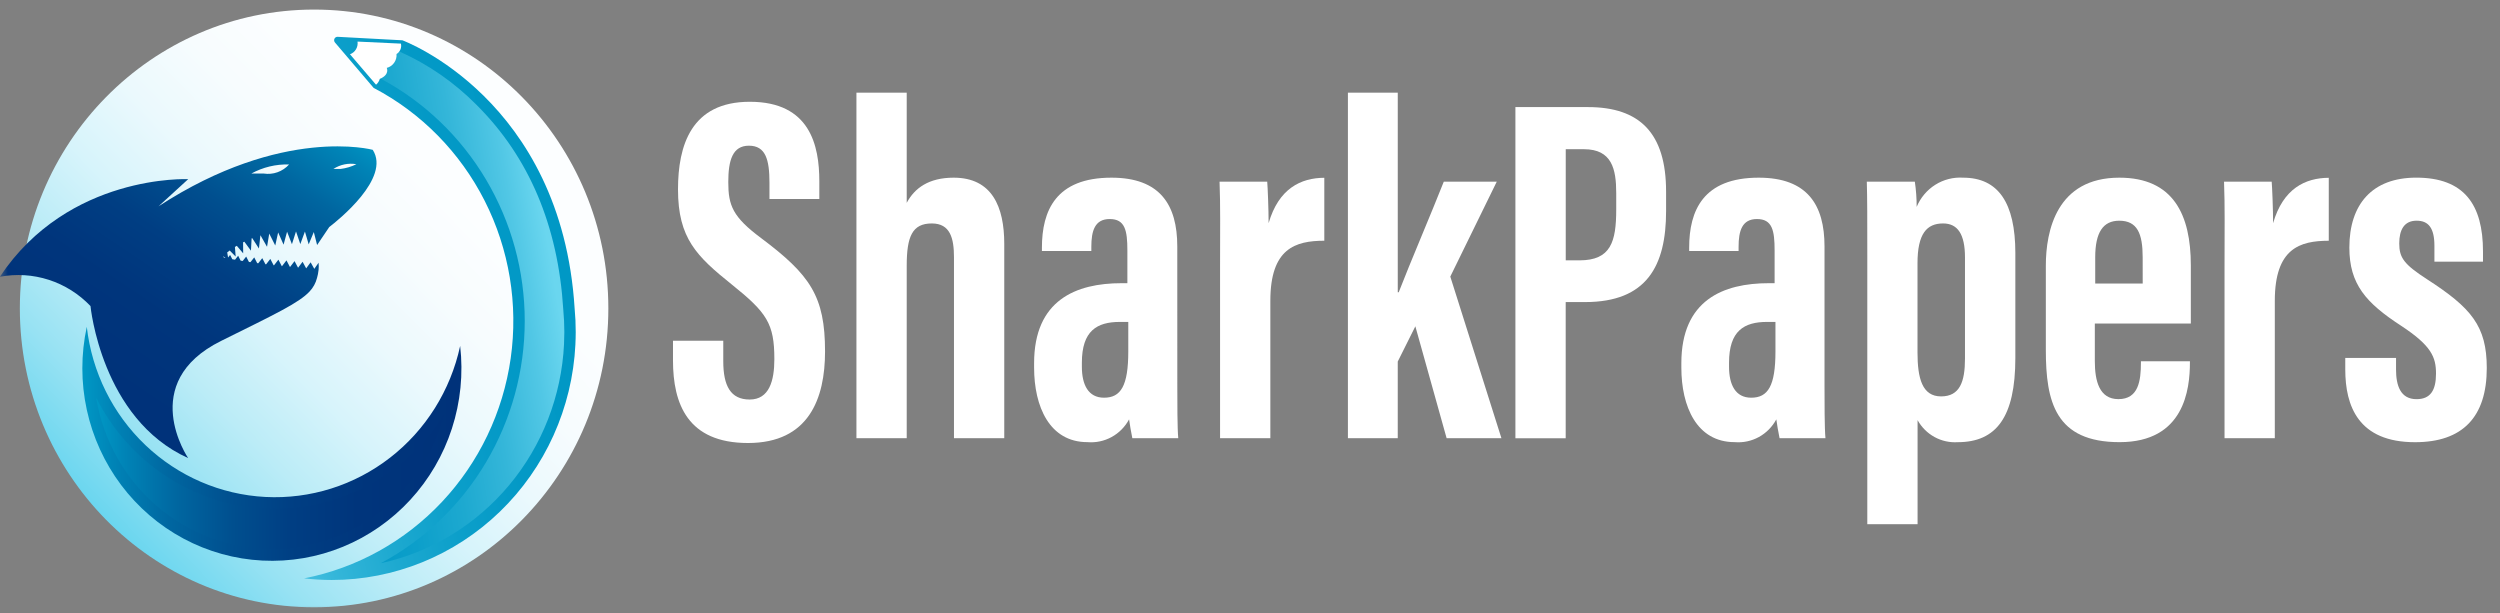 <svg width="159" height="39" viewBox="0 0 159 39" fill="none" xmlns="http://www.w3.org/2000/svg">
<rect x="0" y="0" width="159" height="39" fill="#808080" stroke="none"/>
<g clip-path="url(#clip0_11324_23)">
<mask id="mask0_11324_23" style="mask-type:luminance" maskUnits="userSpaceOnUse" x="0" y="0" width="159" height="39">
<path d="M159 0H0V39H159V0Z" fill="white"/>
</mask>
<g mask="url(#mask0_11324_23)">
<path d="M19.976 38.623C30.312 38.623 38.691 30.114 38.691 19.616C38.691 9.119 30.312 0.609 19.976 0.609C9.641 0.609 1.262 9.119 1.262 19.616C1.262 30.114 9.641 38.623 19.976 38.623Z" fill="url(#paint0_linear_11324_23)"/>
<path d="M36.547 19.625C35.718 6.28 25.592 2.563 25.592 2.563L21.476 2.341C21.434 2.338 21.392 2.349 21.356 2.37C21.32 2.392 21.29 2.424 21.272 2.462C21.253 2.501 21.246 2.544 21.252 2.587C21.257 2.629 21.275 2.669 21.302 2.701L23.762 5.589C26.795 7.179 29.264 9.69 30.826 12.772C32.389 15.854 32.967 19.354 32.481 22.785C31.994 26.215 30.468 29.407 28.113 31.916C25.758 34.426 22.692 36.127 19.341 36.785C19.922 36.852 20.506 36.886 21.091 36.887C25.074 36.887 28.905 35.332 31.791 32.543C34.678 29.755 36.398 25.946 36.596 21.905C36.596 21.897 36.596 21.889 36.596 21.88C36.608 21.628 36.616 21.374 36.616 21.119C36.617 20.617 36.593 20.118 36.547 19.625Z" fill="url(#paint1_linear_11324_23)"/>
<path d="M29.266 22.001C28.655 24.831 27.076 27.349 24.809 29.108C22.543 30.867 19.735 31.752 16.886 31.607C14.037 31.461 11.332 30.294 9.251 28.312C7.169 26.331 5.847 23.664 5.52 20.786C5.142 22.524 5.143 24.325 5.52 26.063C5.898 27.801 6.644 29.435 7.707 30.85C8.77 32.265 10.124 33.428 11.675 34.257C13.226 35.087 14.935 35.563 16.686 35.652C18.436 35.742 20.185 35.443 21.809 34.776C23.434 34.109 24.896 33.09 26.094 31.79C27.291 30.491 28.195 28.942 28.743 27.251C29.291 25.56 29.469 23.769 29.266 22.001Z" fill="url(#paint2_linear_11324_23)"/>
<path d="M17.294 34.917C14.611 34.913 12.017 33.944 9.971 32.183C7.924 30.421 6.559 27.98 6.116 25.293C7.14 27.325 8.674 29.047 10.562 30.284C12.451 31.521 14.628 32.231 16.872 32.34C19.117 32.45 21.351 31.956 23.348 30.908C25.344 29.86 27.034 28.296 28.244 26.372C27.598 28.821 26.175 30.986 24.195 32.53C22.216 34.075 19.79 34.913 17.294 34.917Z" fill="url(#paint3_linear_11324_23)"/>
<path d="M11.966 29.134C11.966 29.134 8.691 24.343 14.063 21.682C17.529 19.965 19.012 19.264 19.687 18.541C19.917 18.299 20.081 18.001 20.163 17.675C20.21 17.516 20.241 17.353 20.258 17.188C20.258 17.179 20.258 17.17 20.262 17.16C20.276 17.01 20.276 16.859 20.262 16.709L19.989 17.1L19.756 16.683L19.473 17.068L19.245 16.648L18.957 17.029L18.733 16.607L18.443 16.986L18.22 16.56L17.933 16.932H17.924L17.706 16.515L17.427 16.874L17.402 16.871L17.192 16.467L16.925 16.811L16.88 16.805L16.68 16.418L16.425 16.745L16.357 16.735L16.169 16.37L15.929 16.674L15.832 16.66L15.657 16.317L15.436 16.598L15.304 16.577L15.146 16.265L14.948 16.518L14.774 16.487L14.635 16.214L14.505 16.378L14.45 16.053C14.497 16.015 14.549 15.976 14.607 15.931L14.989 16.316L14.94 15.707L15.06 15.632L15.466 16.113L15.46 15.411L15.54 15.371L15.96 15.943L16.003 15.161L16.041 15.145L16.468 15.805L16.563 14.958L16.983 15.696L17.124 14.855L17.506 15.615L17.69 14.782L18.035 15.56L18.258 14.738L18.567 15.53L18.826 14.719L19.1 15.525L19.393 14.726L19.633 15.543L19.958 14.757L20.168 15.584L20.939 14.441C21.474 14.031 24.873 11.328 23.705 9.528C23.705 9.528 17.984 7.976 10.08 13.123L11.97 11.394C11.97 11.394 4.359 11.039 -0.009 17.604C1.029 17.405 2.099 17.472 3.105 17.797C4.111 18.122 5.022 18.696 5.756 19.466C5.756 19.466 6.44 26.645 11.966 29.134ZM14.241 16.386L14.191 16.287L14.345 16.409L14.241 16.386ZM22.666 10.444C22.35 10.6 22.011 10.701 21.662 10.745C21.269 10.749 21.203 10.745 21.203 10.745C21.637 10.463 22.158 10.355 22.666 10.444H22.666ZM18.386 10.46C18.184 10.684 17.931 10.854 17.649 10.954C17.368 11.055 17.066 11.083 16.77 11.037H15.985C16.721 10.634 17.549 10.435 18.386 10.46H18.386Z" fill="url(#paint4_linear_11324_23)"/>
<path d="M24.215 35.822C26.978 34.344 29.291 32.128 30.905 29.413C32.519 26.698 33.372 23.586 33.373 20.415C33.373 17.244 32.521 14.132 30.908 11.416C29.295 8.701 26.982 6.484 24.22 5.005L22.63 3.141L25.436 3.292C27.249 4.103 28.899 5.247 30.303 6.666C33.637 9.977 35.495 14.353 35.823 19.672C35.869 20.173 35.892 20.654 35.892 21.122C35.892 21.349 35.886 21.587 35.873 21.849V21.878C35.714 25.182 34.485 28.34 32.377 30.862C30.269 33.383 27.399 35.127 24.215 35.822Z" fill="url(#paint5_linear_11324_23)"/>
<path d="M25.22 3.436C25.236 3.634 25.182 3.831 25.068 3.993C24.954 4.154 24.788 4.269 24.598 4.318C24.598 4.318 24.808 4.745 24.156 5.016C24.115 5.162 24.031 5.292 23.916 5.388L22.259 3.452C22.419 3.394 22.554 3.283 22.641 3.136C22.729 2.988 22.763 2.815 22.739 2.645L25.499 2.774C25.528 2.9 25.516 3.032 25.466 3.151C25.416 3.27 25.33 3.37 25.22 3.436Z" fill="white"/>
<path d="M100.992 6.811H96.38V27.872H99.578V19.212H100.813C104.741 19.212 105.963 16.903 105.963 13.428V12.187C105.964 8.463 104.285 6.811 100.992 6.811ZM102.792 13.32C102.792 15.376 102.451 16.558 100.457 16.558H99.581V9.49H100.741C102.518 9.49 102.792 10.752 102.792 12.283V13.32Z" fill="white"/>
<path d="M116.039 15.673C116.039 13.037 114.954 11.3 111.854 11.3C108.323 11.3 107.431 13.39 107.431 15.752V15.963H110.574V15.696C110.574 14.682 110.794 13.931 111.741 13.931C112.715 13.931 112.865 14.65 112.865 15.928V18.011H112.497C109.601 18.011 106.934 19.08 106.934 23.101V23.385C106.934 25.847 107.909 28.12 110.323 28.12C110.856 28.166 111.39 28.053 111.861 27.796C112.331 27.539 112.718 27.148 112.974 26.671C113.001 26.903 113.114 27.561 113.18 27.868H116.099C116.039 27.248 116.039 25.552 116.039 24.527V15.673ZM112.919 22.343C112.919 24.543 112.447 25.294 111.376 25.294C110.378 25.294 109.967 24.474 109.967 23.324V23.069C109.967 21.035 110.927 20.474 112.387 20.474H112.919V22.343Z" fill="white"/>
<path d="M124.853 11.3C124.232 11.261 123.614 11.418 123.085 11.751C122.556 12.084 122.142 12.576 121.9 13.158C121.901 12.62 121.862 12.084 121.783 11.552H118.729C118.76 12.537 118.76 14.031 118.76 16.234V33.34H121.958V26.721C122.211 27.175 122.585 27.547 123.036 27.795C123.488 28.043 123.999 28.156 124.511 28.123C126.959 28.123 128.176 26.53 128.176 22.772V16.086C128.173 12.905 127.094 11.3 124.853 11.3ZM124.973 22.806C124.973 24.283 124.642 25.211 123.453 25.211C122.253 25.211 121.953 24.069 121.953 22.405V16.749C121.953 14.864 122.54 14.211 123.58 14.211C124.507 14.211 124.973 14.891 124.973 16.376L124.973 22.806Z" fill="white"/>
<path d="M134.79 11.3C130.808 11.3 130.115 14.669 130.115 16.902V22.249C130.115 25.547 130.715 28.121 134.806 28.121C138.919 28.121 139.279 24.762 139.279 23.05V22.975H136.163V23.053C136.163 24.227 136.005 25.385 134.731 25.385C133.517 25.385 133.231 24.232 133.231 22.972V20.575H139.337V16.878C139.337 13.649 138.221 11.3 134.79 11.3ZM136.276 18.032H133.256V16.366C133.256 14.782 133.754 14.037 134.784 14.037C135.931 14.037 136.274 14.853 136.274 16.362L136.276 18.032Z" fill="white"/>
<path d="M144.569 14.194C144.569 13.318 144.509 11.866 144.479 11.553H141.449C141.509 13.219 141.48 14.373 141.48 17.083V27.869H144.678V19.131C144.678 15.788 146.276 15.315 148.11 15.311V11.308C146.618 11.315 145.205 11.988 144.569 14.194Z" fill="white"/>
<path d="M154.355 17.758C152.894 16.81 152.592 16.394 152.592 15.48C152.592 14.618 152.905 14.036 153.694 14.036C154.453 14.036 154.829 14.501 154.829 15.637V16.644H157.918V15.991C157.918 13 156.711 11.298 153.674 11.298C150.877 11.298 149.419 12.985 149.419 15.747C149.419 18.081 150.483 19.264 152.692 20.706C154.637 21.98 154.93 22.709 154.93 23.763C154.93 24.85 154.559 25.387 153.69 25.387C152.667 25.387 152.388 24.515 152.388 23.509V22.764H149.159V23.49C149.159 25.82 149.986 28.124 153.599 28.124C156.617 28.124 158.159 26.527 158.159 23.404C158.159 20.73 157.167 19.574 154.355 17.758Z" fill="white"/>
<path d="M48.419 15.152C46.597 13.797 46.319 13.069 46.319 11.581C46.319 10.186 46.594 9.266 47.632 9.266C48.695 9.266 48.938 10.153 48.938 11.62V12.655H52.109V11.531C52.109 9.246 51.518 6.473 47.691 6.473C43.948 6.469 43.121 9.27 43.121 12.046C43.121 15.163 44.314 16.306 46.544 18.096C48.775 19.886 49.249 20.58 49.249 22.844C49.249 24.211 48.926 25.41 47.68 25.41C46.464 25.41 46 24.538 46 22.973V21.669H42.802V22.919C42.802 25.693 43.737 28.175 47.573 28.175C51.442 28.175 52.473 25.344 52.473 22.357C52.474 18.836 51.523 17.482 48.419 15.152Z" fill="white"/>
<path d="M60.652 11.3C59.073 11.3 58.169 11.96 57.667 12.902V5.894H54.469V27.87H57.667V16.907C57.667 15.041 58.019 14.211 59.264 14.211C60.439 14.211 60.673 15.161 60.673 16.365V27.87H63.871V15.499C63.868 13.172 63.109 11.3 60.652 11.3Z" fill="white"/>
<path d="M74.875 15.673C74.875 13.037 73.79 11.3 70.689 11.3C67.159 11.3 66.266 13.39 66.266 15.752V15.963H69.409V15.696C69.409 14.682 69.629 13.931 70.576 13.931C71.551 13.931 71.701 14.65 71.701 15.928V18.011H71.332C68.437 18.011 65.769 19.08 65.769 23.101V23.385C65.769 25.847 66.744 28.12 69.159 28.12C69.692 28.166 70.226 28.053 70.697 27.796C71.167 27.539 71.554 27.148 71.81 26.671C71.837 26.903 71.95 27.561 72.016 27.868H74.937C74.877 27.248 74.877 25.552 74.877 24.527L74.875 15.673ZM71.759 22.343C71.759 24.543 71.286 25.294 70.216 25.294C69.218 25.294 68.807 24.474 68.807 23.324V23.069C68.807 21.035 69.767 20.474 71.227 20.474H71.759V22.343Z" fill="white"/>
<path d="M80.684 14.194C80.684 13.317 80.624 11.866 80.595 11.552H77.564C77.624 13.218 77.596 14.373 77.596 17.082V27.868H80.794V19.13C80.794 15.787 82.391 15.314 84.226 15.31V11.307C82.735 11.314 81.322 11.988 80.684 14.194Z" fill="white"/>
<path d="M92.239 17.591L95.195 11.552H91.826C91.04 13.546 89.66 16.771 88.958 18.588H88.898V5.893H85.727V27.87H88.897V22.995L90.016 20.753L92.005 27.87H95.491L92.239 17.591Z" fill="white"/>
</g>
</g>
<defs>
<linearGradient id="paint0_linear_11324_23" x1="6.726" y1="33.073" x2="33.637" y2="6.577" gradientUnits="userSpaceOnUse">
<stop stop-color="#6AD6EF"/>
<stop offset="0.003" stop-color="#6BD6EF"/>
<stop offset="0.136" stop-color="#97E2F3"/>
<stop offset="0.27" stop-color="#BBECF7"/>
<stop offset="0.404" stop-color="#D7F4FB"/>
<stop offset="0.538" stop-color="#EBF9FD"/>
<stop offset="0.671" stop-color="#F7FCFE"/>
<stop offset="0.803" stop-color="#FCFEFF"/>
</linearGradient>
<linearGradient id="paint1_linear_11324_23" x1="13.433" y1="30.807" x2="38.058" y2="24.548" gradientUnits="userSpaceOnUse">
<stop stop-color="#6AD6EF"/>
<stop offset="0.099" stop-color="#51C7E5"/>
<stop offset="0.246" stop-color="#34B6D9"/>
<stop offset="0.402" stop-color="#1DA9D0"/>
<stop offset="0.57" stop-color="#0C9FCA"/>
<stop offset="0.756" stop-color="#0399C6"/>
<stop offset="1" stop-color="#0098C5"/>
</linearGradient>
<linearGradient id="paint2_linear_11324_23" x1="5.237" y1="28.227" x2="29.347" y2="28.227" gradientUnits="userSpaceOnUse">
<stop stop-color="#0098C5"/>
<stop offset="0.085" stop-color="#0083B6"/>
<stop offset="0.234" stop-color="#0066A0"/>
<stop offset="0.393" stop-color="#004F8F"/>
<stop offset="0.563" stop-color="#003E83"/>
<stop offset="0.752" stop-color="#00357C"/>
<stop offset="1" stop-color="#00327A"/>
</linearGradient>
<linearGradient id="paint3_linear_11324_23" x1="6.116" y1="30.105" x2="28.244" y2="30.105" gradientUnits="userSpaceOnUse">
<stop stop-color="#0098C5"/>
<stop offset="0.085" stop-color="#0083B6"/>
<stop offset="0.234" stop-color="#0066A0"/>
<stop offset="0.393" stop-color="#004F8F"/>
<stop offset="0.563" stop-color="#003E83"/>
<stop offset="0.752" stop-color="#00357C"/>
<stop offset="1" stop-color="#00327A"/>
</linearGradient>
<linearGradient id="paint4_linear_11324_23" x1="5.621" y1="23.543" x2="18.12" y2="5.015" gradientUnits="userSpaceOnUse">
<stop stop-color="#00327A"/>
<stop offset="0.248" stop-color="#00357C"/>
<stop offset="0.437" stop-color="#003E83"/>
<stop offset="0.607" stop-color="#004F8F"/>
<stop offset="0.766" stop-color="#0066A0"/>
<stop offset="0.915" stop-color="#0083B6"/>
<stop offset="1" stop-color="#0098C5"/>
</linearGradient>
<linearGradient id="paint5_linear_11324_23" x1="16.608" y1="28.109" x2="36.413" y2="24.795" gradientUnits="userSpaceOnUse">
<stop stop-color="#0098C5"/>
<stop offset="0.244" stop-color="#0399C6"/>
<stop offset="0.43" stop-color="#0C9FCA"/>
<stop offset="0.598" stop-color="#1DA9D0"/>
<stop offset="0.754" stop-color="#34B6D9"/>
<stop offset="0.901" stop-color="#51C7E5"/>
<stop offset="1" stop-color="#6AD6EF"/>
</linearGradient>
<clipPath id="clip0_11324_23">
<rect width="159" height="39" fill="white"/>
</clipPath>
</defs>
</svg>
